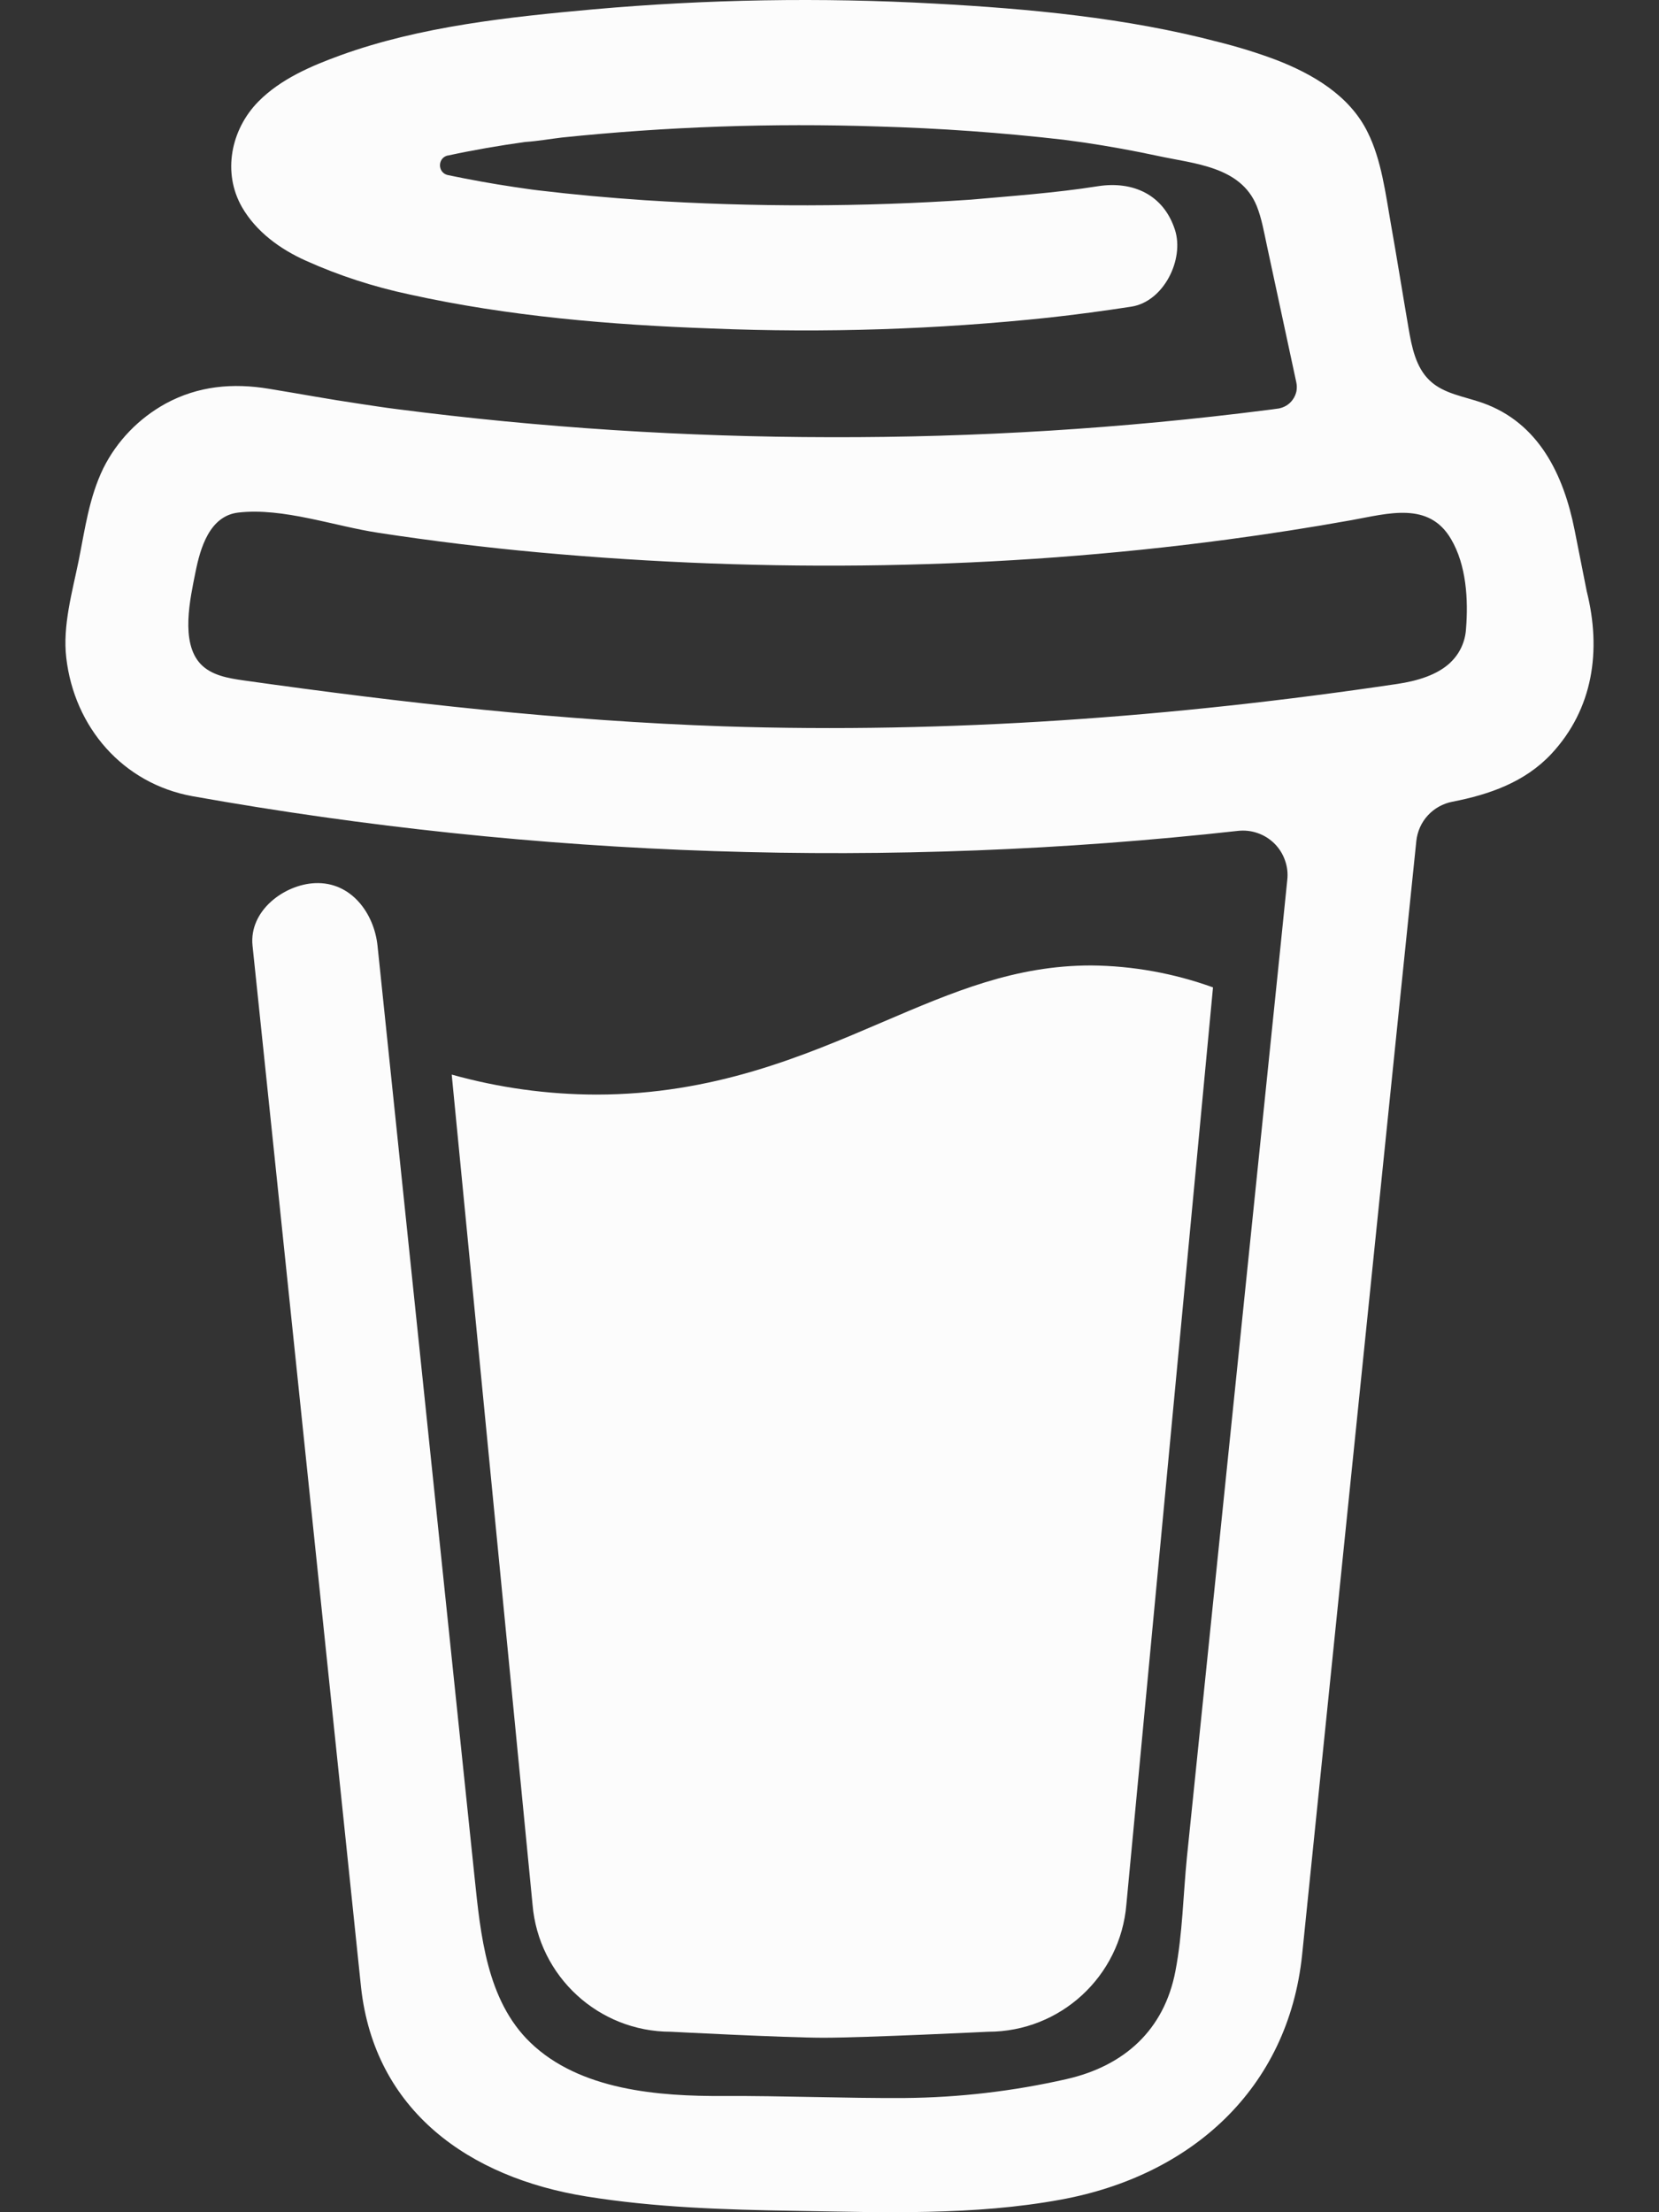 <?xml version="1.0" encoding="UTF-8"?>
<svg xmlns="http://www.w3.org/2000/svg" width="18" height="24" viewBox="0 0 18 24" fill="none">
  <rect x="0" y="0" width="18" height="24" fill="#333333" stroke="none"/>
  <path d="M17.216 6.415L17.084 5.749C16.965 5.151 16.696 4.586 16.083 4.37C15.886 4.301 15.663 4.272 15.513 4.129C15.361 3.986 15.317 3.763 15.282 3.557C15.217 3.179 15.157 2.801 15.09 2.424C15.033 2.099 14.988 1.734 14.84 1.437C14.645 1.037 14.243 0.803 13.844 0.649C13.639 0.572 13.43 0.508 13.218 0.455C12.218 0.192 11.168 0.095 10.141 0.039C8.908 -0.029 7.671 -0.008 6.441 0.101C5.526 0.184 4.561 0.285 3.691 0.601C3.373 0.717 3.045 0.857 2.803 1.102C2.506 1.404 2.41 1.872 2.626 2.248C2.78 2.515 3.041 2.704 3.318 2.828C3.678 2.99 4.055 3.112 4.441 3.194C5.516 3.432 6.63 3.525 7.728 3.564C8.946 3.614 10.165 3.574 11.378 3.446C11.677 3.413 11.976 3.373 12.274 3.327C12.626 3.273 12.852 2.814 12.748 2.493C12.624 2.11 12.291 1.962 11.914 2.02C11.448 2.094 10.954 2.128 10.532 2.166C9.355 2.246 8.174 2.248 6.996 2.172C6.61 2.146 6.224 2.111 5.839 2.065C5.753 2.055 5.659 2.04 5.581 2.029C5.338 1.993 5.097 1.949 4.857 1.899C4.746 1.872 4.746 1.714 4.857 1.687H4.862C5.139 1.627 5.419 1.579 5.7 1.54H5.702C5.833 1.531 5.965 1.508 6.096 1.492C7.234 1.374 8.379 1.334 9.522 1.372C10.196 1.391 10.869 1.439 11.539 1.516L11.767 1.547C12.034 1.587 12.3 1.635 12.565 1.692C12.957 1.777 13.46 1.805 13.635 2.234C13.69 2.371 13.715 2.522 13.746 2.665L14.065 4.149C14.072 4.181 14.072 4.214 14.066 4.246C14.059 4.277 14.046 4.308 14.027 4.334C14.009 4.361 13.985 4.383 13.957 4.4C13.929 4.417 13.898 4.428 13.866 4.433H13.863C13.826 4.439 13.788 4.443 13.751 4.448C12.178 4.649 10.594 4.747 9.008 4.743C7.437 4.741 5.867 4.64 4.309 4.439C4.169 4.422 4.016 4.397 3.892 4.379C3.566 4.331 3.243 4.271 2.919 4.218C2.526 4.153 2.151 4.186 1.796 4.379C1.506 4.539 1.269 4.783 1.121 5.08C0.967 5.396 0.922 5.74 0.854 6.08C0.785 6.42 0.678 6.787 0.719 7.136C0.806 7.889 1.332 8.501 2.089 8.638C5.833 9.306 9.653 9.433 13.432 9.014C13.504 9.006 13.577 9.014 13.645 9.038C13.713 9.061 13.775 9.1 13.827 9.151C13.878 9.202 13.917 9.263 13.941 9.331C13.966 9.399 13.975 9.472 13.967 9.544L13.896 10.241L12.878 20.148C12.837 20.558 12.831 20.98 12.753 21.385C12.631 22.022 12.2 22.413 11.571 22.556C10.994 22.687 10.406 22.756 9.815 22.761C9.159 22.765 8.505 22.736 7.849 22.739C7.15 22.743 6.293 22.679 5.754 22.159C5.279 21.701 5.214 20.985 5.149 20.366L4.418 13.353L4.096 10.259C4.059 9.908 3.81 9.564 3.418 9.581C3.082 9.596 2.7 9.881 2.74 10.26L2.968 12.445L3.917 21.557C4.064 22.901 5.091 23.625 6.363 23.829C7.105 23.949 7.866 23.973 8.62 23.985C9.586 24.001 10.562 24.038 11.512 23.863C12.92 23.605 13.977 22.665 14.128 21.206C14.468 17.874 14.811 14.543 15.152 11.211L15.367 9.124C15.378 9.021 15.421 8.923 15.492 8.846C15.562 8.77 15.655 8.718 15.757 8.698C16.159 8.62 16.544 8.486 16.831 8.18C17.286 7.692 17.377 7.057 17.216 6.415ZM15.738 7.187C15.593 7.324 15.375 7.388 15.16 7.42C12.744 7.779 10.294 7.96 7.852 7.88C6.104 7.82 4.375 7.626 2.645 7.382C2.475 7.358 2.292 7.327 2.175 7.202C1.955 6.966 2.064 6.492 2.121 6.207C2.173 5.947 2.273 5.598 2.584 5.561C3.068 5.504 3.63 5.709 4.11 5.781C4.687 5.869 5.266 5.94 5.847 5.993C8.327 6.219 10.849 6.183 13.319 5.853C13.769 5.793 14.218 5.723 14.664 5.643C15.063 5.571 15.504 5.437 15.744 5.849C15.91 6.13 15.932 6.506 15.906 6.823C15.898 6.961 15.838 7.092 15.737 7.187H15.738ZM9.579 11.087C8.717 11.457 7.739 11.875 6.47 11.875C5.94 11.874 5.412 11.801 4.901 11.658L5.778 20.662C5.843 21.442 6.495 22.042 7.278 22.042C7.278 22.042 8.521 22.107 8.936 22.107C9.383 22.107 10.722 22.042 10.722 22.042C11.505 22.042 12.156 21.442 12.221 20.662L13.161 10.712C12.737 10.559 12.29 10.478 11.839 10.474C11.013 10.474 10.348 10.758 9.579 11.087Z" fill="#FCFCFC"></path>
</svg>
